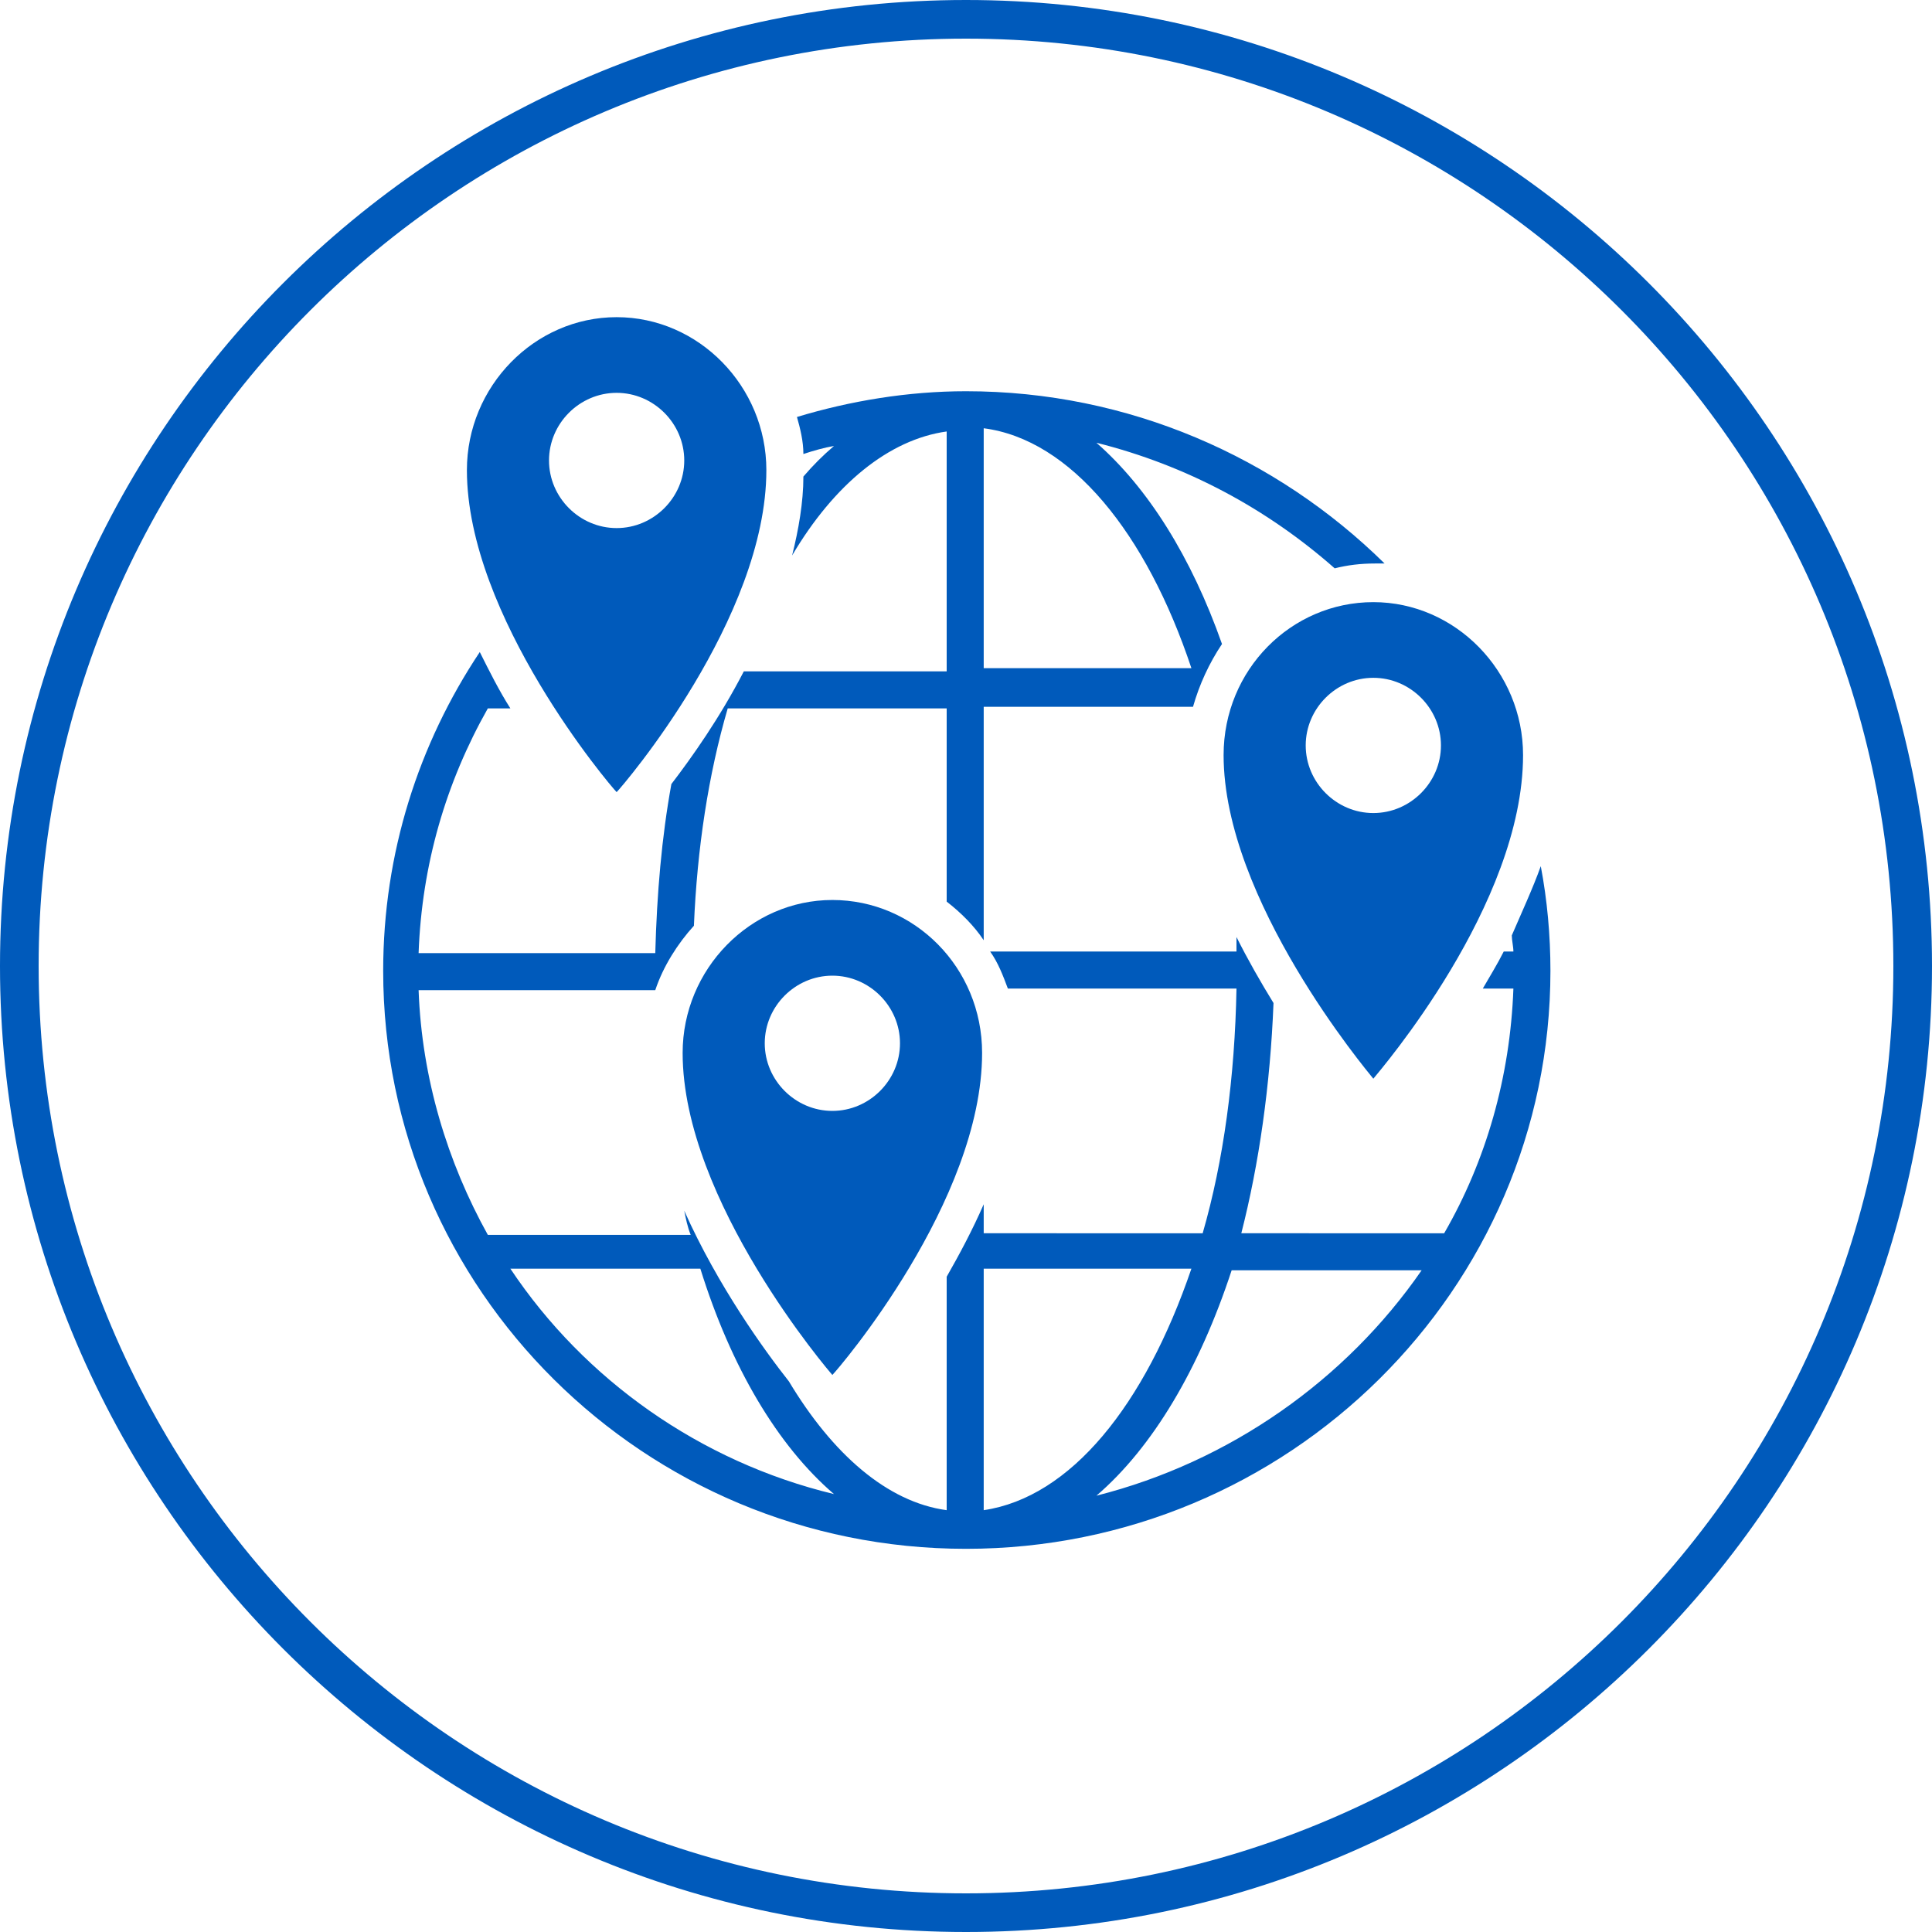 <?xml version="1.0" encoding="utf-8"?>
<!-- Generator: Adobe Illustrator 24.3.0, SVG Export Plug-In . SVG Version: 6.00 Build 0)  -->
<svg version="1.1" id="Ebene_1" xmlns="http://www.w3.org/2000/svg" xmlns:xlink="http://www.w3.org/1999/xlink" x="0px" y="0px"
	 viewBox="0 0 120 120" style="enable-background:new 0 0 120 120;" xml:space="preserve">
<style type="text/css">
	.st0{fill:#005ABB;}
</style>
<g>
	<path class="st0" d="M60,0C26.9,0,0,26.9,0,60s26.9,60,60,60s60-26.9,60-60S93.1,0,60,0z M60,117.6C28.2,117.6,2.4,91.8,2.4,60
		S28.2,2.4,60,2.4s57.6,25.8,57.6,57.6S91.8,117.6,60,117.6z"/>
	<path class="st0" d="M47.6,29.2c0-5.2-4.2-9.5-9.3-9.5S29,24,29,29.2c0,9.1,8.9,19.6,9.3,20C38.7,48.8,47.6,38.4,47.6,29.2z
		 M34.1,28.6c0-2.3,1.9-4.2,4.2-4.2c2.3,0,4.2,1.9,4.2,4.2c0,2.3-1.9,4.2-4.2,4.2C36,32.8,34.1,30.9,34.1,28.6z"/>
	<path class="st0" d="M76,46.9c0,9,8.9,19.6,9.3,20.1c0.4-0.5,9.3-10.8,9.3-20.1c0-5.2-4.2-9.5-9.3-9.5S76,41.6,76,46.9z M89.5,46.3
		c0,2.3-1.9,4.2-4.2,4.2s-4.2-1.9-4.2-4.2c0-2.3,1.9-4.2,4.2-4.2S89.5,44,89.5,46.3z"/>
	<path class="st0" d="M51.7,55.9c-5.1,0-9.3,4.3-9.3,9.5c0,9.2,9.2,19.9,9.3,20l0,0c0.4-0.4,9.3-10.8,9.3-20
		C61,60.1,56.8,55.9,51.7,55.9z M51.7,69c-2.3,0-4.2-1.9-4.2-4.2c0-2.3,1.9-4.2,4.2-4.2c2.3,0,4.2,1.9,4.2,4.2
		C55.9,67.1,54,69,51.7,69z"/>
	<path class="st0" d="M93.9,58.1c0,0.3,0.1,0.7,0.1,1h-0.6c-0.4,0.8-0.9,1.6-1.3,2.3h1.9c-0.2,5.5-1.7,10.7-4.3,15.2H77.1
		c1.1-4.3,1.8-9.2,2-14.3c-0.8-1.3-1.6-2.7-2.3-4.1c0,0.3,0,0.6,0,0.9H61.5c0.5,0.7,0.8,1.5,1.1,2.3h14.2
		c-0.1,5.5-0.8,10.7-2.1,15.2H61.1v-1.8c-0.7,1.6-1.5,3.1-2.3,4.5v14.5c-3.7-0.5-7.1-3.5-9.8-8c-1.5-1.9-4.4-5.9-6.5-10.6
		c0.1,0.5,0.2,1,0.4,1.5H30.3c-2.5-4.5-4.1-9.7-4.3-15.2h14.7c0.5-1.5,1.4-2.9,2.4-4c0.2-4.8,0.9-9.4,2.1-13.5h13.6V56
		c0.9,0.7,1.7,1.5,2.3,2.4V43.9h13c0.4-1.4,1-2.7,1.8-3.9c-1.9-5.4-4.6-9.7-7.8-12.5c5.6,1.4,10.6,4.1,14.8,7.8
		c0.8-0.2,1.6-0.3,2.5-0.3c0.2,0,0.4,0,0.6,0C79.3,28.4,70.1,24.3,60,24.3c0,0,0,0,0,0c0,0,0,0,0,0c0,0,0,0,0,0
		c-3.6,0-7.2,0.6-10.5,1.6c0.2,0.7,0.4,1.5,0.4,2.3c0.6-0.2,1.3-0.4,1.9-0.5c-0.7,0.6-1.3,1.2-1.9,1.9c0,1.6-0.3,3.3-0.7,4.9
		c2.6-4.4,6-7.2,9.6-7.7v14.9H46.2c-1.5,2.9-3.2,5.3-4.5,7c-0.6,3.3-0.9,6.8-1,10.5H26c0.2-5.5,1.7-10.6,4.3-15.2h1.4
		c-0.7-1.1-1.3-2.3-1.9-3.5c-3.8,5.7-6,12.5-6,19.8c0,19.8,16.2,35.9,36.2,35.9c0,0,0,0,0,0c0,0,0,0,0,0c0,0,0,0,0,0
		c20,0,36.3-16.1,36.3-35.9c0-2.2-0.2-4.4-0.6-6.5C95.2,55.2,94.5,56.7,93.9,58.1z M61.1,26.6c5.4,0.7,10.1,6.5,12.9,14.9H61.1V26.6
		z M31.7,78.8h11.8c1.9,6.1,4.8,11,8.3,14C43.5,90.8,36.3,85.7,31.7,78.8z M61.1,93.8V78.8H74C71.1,87.3,66.5,93,61.1,93.8z
		 M68.1,92.9c3.5-3,6.4-7.9,8.4-14h11.8C83.6,85.7,76.4,90.8,68.1,92.9z"/>
</g>
</svg>

